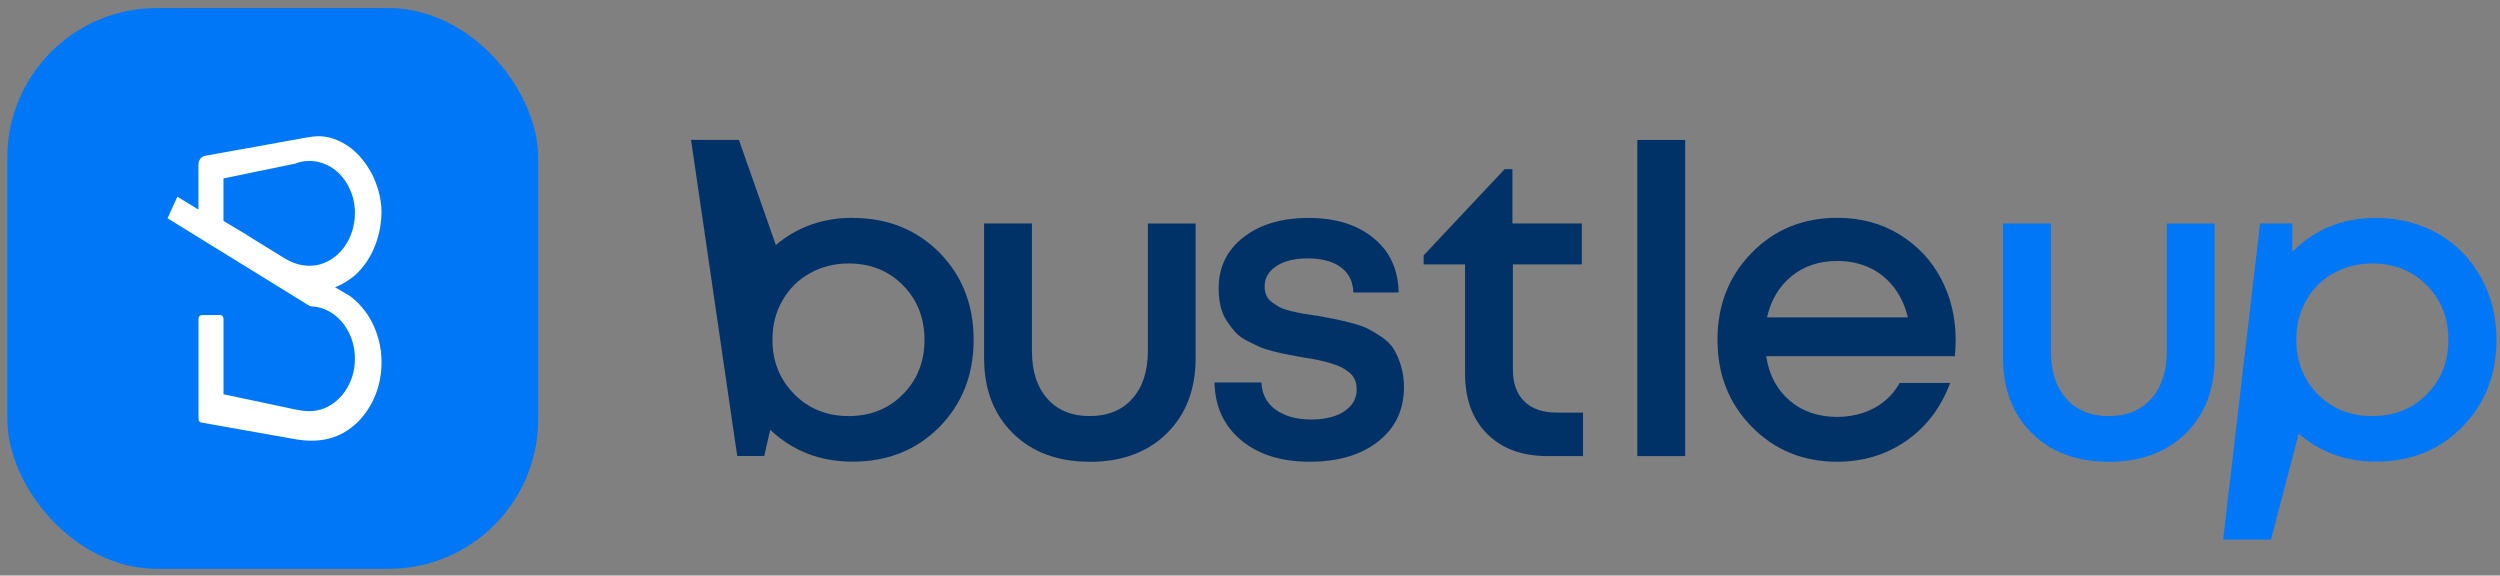 <svg width="139" height="32" viewBox="0 0 139 32" fill="none" xmlns="http://www.w3.org/2000/svg">
<rect x="0" y="0" width="139" height="32" fill="#808080" stroke="none"/>
<path d="M47.4 12.117C49.347 12.117 50.955 12.759 52.229 14.043C53.497 15.327 54.134 16.945 54.134 18.892C54.134 20.838 53.497 22.456 52.229 23.741C50.96 25.025 49.352 25.667 47.4 25.667C45.597 25.667 44.072 25.076 42.824 23.895L42.49 25.353H40.99L38.422 7.776H41.083L43.137 13.622C44.334 12.615 45.757 12.111 47.4 12.111V12.117ZM44.154 21.912C44.961 22.724 45.972 23.134 47.185 23.134C48.397 23.134 49.404 22.729 50.205 21.922C51.001 21.116 51.402 20.104 51.402 18.892C51.402 17.68 51.001 16.668 50.205 15.861C49.409 15.055 48.402 14.649 47.185 14.649C46.389 14.649 45.664 14.834 45.017 15.199C44.37 15.563 43.861 16.072 43.497 16.719C43.127 17.366 42.947 18.09 42.947 18.887C42.947 20.083 43.348 21.09 44.154 21.907V21.912Z" fill="#003268"/>
<path d="M60.581 25.672C58.809 25.672 57.386 25.143 56.317 24.09C55.249 23.037 54.715 21.64 54.715 19.898V12.425H57.376V19.513C57.376 20.648 57.663 21.532 58.239 22.174C58.814 22.816 59.594 23.134 60.586 23.134C61.577 23.134 62.384 22.811 62.959 22.163C63.534 21.516 63.822 20.633 63.822 19.518V12.43H66.477V19.904C66.477 21.645 65.943 23.042 64.875 24.095C63.806 25.148 62.373 25.677 60.586 25.677L60.581 25.672Z" fill="#003268"/>
<path d="M73.217 17.552C73.648 17.634 73.966 17.69 74.177 17.732C74.383 17.773 74.691 17.845 75.097 17.947C75.502 18.05 75.821 18.158 76.042 18.271C76.263 18.384 76.525 18.538 76.822 18.738C77.115 18.939 77.341 19.159 77.495 19.411C77.644 19.658 77.778 19.966 77.891 20.331C78.004 20.7 78.06 21.096 78.06 21.527C78.06 22.791 77.583 23.793 76.622 24.548C75.662 25.303 74.393 25.672 72.816 25.672C71.239 25.672 69.965 25.272 69.01 24.476C68.049 23.68 67.556 22.606 67.525 21.265H70.135C70.165 21.923 70.433 22.426 70.936 22.786C71.439 23.145 72.097 23.325 72.913 23.325C73.391 23.325 73.818 23.264 74.198 23.135C74.573 23.007 74.871 22.817 75.097 22.56C75.323 22.303 75.43 22 75.43 21.651C75.43 21.461 75.4 21.286 75.333 21.122C75.271 20.962 75.163 20.824 75.009 20.7C74.855 20.582 74.701 20.48 74.542 20.402C74.383 20.325 74.172 20.248 73.92 20.176C73.663 20.105 73.438 20.048 73.237 20.007C73.037 19.966 72.78 19.925 72.456 19.873C72.123 19.812 71.845 19.76 71.629 19.719C71.414 19.678 71.141 19.622 70.813 19.54C70.484 19.457 70.217 19.37 70.011 19.278C69.806 19.18 69.57 19.067 69.303 18.928C69.041 18.795 68.83 18.63 68.666 18.451C68.507 18.266 68.352 18.06 68.198 17.829C68.044 17.598 67.936 17.331 67.864 17.028C67.793 16.725 67.757 16.391 67.757 16.021C67.757 14.855 68.214 13.915 69.133 13.196C70.052 12.477 71.26 12.117 72.76 12.117C74.259 12.117 75.466 12.492 76.376 13.242C77.285 13.992 77.747 14.999 77.762 16.262H75.246C75.23 15.656 74.999 15.189 74.552 14.86C74.105 14.531 73.489 14.367 72.708 14.367C71.974 14.367 71.393 14.511 70.962 14.799C70.53 15.086 70.314 15.461 70.314 15.924C70.314 16.113 70.345 16.283 70.412 16.427C70.474 16.571 70.582 16.699 70.736 16.812C70.885 16.925 71.034 17.017 71.167 17.089C71.301 17.161 71.506 17.228 71.778 17.295C72.051 17.357 72.272 17.408 72.451 17.439C72.626 17.47 72.883 17.511 73.217 17.557V17.552ZM86.556 22.94H88.015V25.359H86.053C84.63 25.359 83.51 24.948 82.688 24.126C81.866 23.305 81.456 22.185 81.456 20.762V14.701H79.154V14.198L83.659 9.405H84.091V12.425H87.948V14.701H84.116V20.546C84.116 21.312 84.327 21.902 84.753 22.318C85.174 22.734 85.78 22.94 86.561 22.94H86.556Z" fill="#003268"/>
<path d="M91.035 25.358V7.781H93.696V25.358H91.035Z" fill="#003268"/>
<path d="M108.734 18.917C108.734 19.159 108.719 19.451 108.688 19.806H98.199C98.358 20.843 98.795 21.665 99.504 22.271C100.213 22.877 101.096 23.18 102.149 23.18C102.658 23.18 103.14 23.103 103.587 22.954C104.034 22.805 104.43 22.59 104.774 22.307C105.118 22.03 105.4 21.691 105.626 21.29H108.431C107.917 22.662 107.106 23.735 105.986 24.511C104.866 25.286 103.592 25.672 102.154 25.672C100.254 25.672 98.672 25.024 97.398 23.73C96.129 22.436 95.492 20.823 95.492 18.892C95.492 16.96 96.129 15.347 97.398 14.053C98.666 12.758 100.254 12.111 102.154 12.111C103.449 12.111 104.599 12.419 105.601 13.031C106.608 13.647 107.383 14.469 107.922 15.496C108.467 16.524 108.734 17.664 108.734 18.907V18.917ZM102.149 14.51C101.158 14.51 100.315 14.787 99.622 15.347C98.928 15.907 98.466 16.672 98.245 17.648H106.078C105.919 16.996 105.657 16.431 105.287 15.959C104.918 15.486 104.471 15.126 103.937 14.88C103.402 14.633 102.807 14.51 102.154 14.51H102.149Z" fill="#003268"/>
<path d="M117.235 25.672C115.463 25.672 114.04 25.143 112.972 24.09C111.903 23.037 111.369 21.64 111.369 19.898V12.425H114.03V19.513C114.03 20.648 114.317 21.532 114.893 22.174C115.468 22.816 116.249 23.134 117.24 23.134C118.231 23.134 119.038 22.811 119.613 22.163C120.188 21.516 120.476 20.633 120.476 19.518V12.43H123.132V19.904C123.132 21.645 122.597 23.042 121.529 24.095C120.461 25.148 119.028 25.677 117.24 25.677L117.235 25.672Z" fill="#0077F7"/>
<path d="M132.101 12.117C133.38 12.117 134.526 12.41 135.548 12.99C136.57 13.571 137.366 14.382 137.941 15.42C138.517 16.457 138.804 17.613 138.804 18.892C138.804 20.839 138.167 22.457 136.899 23.741C135.63 25.025 134.027 25.667 132.096 25.667C130.437 25.667 129.009 25.148 127.807 24.111L126.266 30.002H123.605L125.66 12.425H127.458L127.448 14.007C128.691 12.744 130.242 12.117 132.091 12.117H132.101ZM128.87 21.923C129.667 22.729 130.678 23.135 131.901 23.135C133.123 23.135 134.13 22.729 134.931 21.923C135.728 21.116 136.128 20.104 136.128 18.892C136.128 17.68 135.728 16.668 134.931 15.862C134.13 15.055 133.128 14.649 131.911 14.649C131.115 14.649 130.386 14.834 129.733 15.199C129.076 15.564 128.572 16.072 128.213 16.72C127.853 17.367 127.674 18.091 127.674 18.887C127.674 20.099 128.074 21.111 128.87 21.918V21.923Z" fill="#0077F7"/>
<rect x="0.406" y="0.449" width="29.517" height="31.177" rx="8.314" fill="#0077F7"/>
<path d="M17.25 7.614C17.095 7.636 16.942 7.661 16.789 7.694C16.578 7.729 16.37 7.767 16.162 7.804C15.351 7.955 14.539 8.1 13.729 8.246C13.719 8.248 13.711 8.248 13.701 8.251L13.661 8.256C13.25 8.331 12.838 8.409 12.427 8.479L11.394 8.665C11.188 8.702 11.033 8.908 11.033 9.151V11.652L9.974 11.005L9.864 10.937L9.831 11.005L9.314 12.133L9.4 12.186L9.768 12.414L11.033 13.197L12.427 14.055L13.729 14.86L15.592 16.008L15.848 16.166L16.49 16.563C16.708 16.698 16.927 16.834 17.145 16.969C17.177 16.989 17.207 17.009 17.24 17.019C17.29 17.037 17.338 17.037 17.39 17.042C17.822 17.067 18.246 17.242 18.604 17.513C18.87 17.719 19.106 17.985 19.289 18.293C19.41 18.494 19.51 18.712 19.583 18.945C19.653 19.176 19.703 19.429 19.726 19.683C19.731 19.77 19.733 19.858 19.733 19.946C19.733 20.034 19.733 20.119 19.726 20.207C19.673 20.864 19.432 21.463 19.058 21.925C18.692 22.381 18.203 22.703 17.649 22.815C17.503 22.843 17.355 22.86 17.205 22.86C16.683 22.86 16.146 22.703 15.635 22.6C14.569 22.381 13.513 22.146 12.447 21.925H12.427V17.724C12.427 17.611 12.347 17.518 12.246 17.518H11.216C11.115 17.518 11.037 17.611 11.037 17.724V23.289C11.037 23.395 11.1 23.477 11.191 23.493C11.191 23.493 12.427 23.713 12.43 23.713C13.746 23.944 15.06 24.18 16.38 24.413C17.574 24.624 18.737 24.493 19.723 23.616C19.723 23.613 19.731 23.61 19.733 23.608C19.786 23.563 19.838 23.515 19.889 23.468L19.894 23.46C20.315 23.041 20.656 22.519 20.887 21.925C21.03 21.561 21.128 21.165 21.178 20.754C21.2 20.556 21.213 20.352 21.213 20.149C21.213 19.946 21.2 19.743 21.178 19.542C21.173 19.515 21.168 19.482 21.165 19.454C21.065 18.735 20.812 18.075 20.45 17.516C20.337 17.345 20.217 17.187 20.084 17.039C19.974 16.911 19.856 16.793 19.733 16.683C19.733 16.683 19.728 16.681 19.726 16.678C19.633 16.595 19.54 16.52 19.437 16.45C19.437 16.45 18.86 16.106 18.858 16.106L18.702 16.013L18.627 15.971C18.983 15.835 19.322 15.637 19.63 15.391C19.665 15.364 19.698 15.334 19.731 15.306C19.994 15.078 20.21 14.817 20.413 14.511C20.608 14.215 20.769 13.892 20.894 13.55C21.105 12.976 21.215 12.339 21.21 11.717C21.21 11.612 21.203 11.509 21.193 11.409C21.133 10.781 20.932 10.162 20.654 9.623C20.641 9.603 20.628 9.583 20.616 9.56C20.38 9.129 20.079 8.737 19.728 8.421C19.723 8.419 19.721 8.414 19.715 8.411C19.698 8.396 19.683 8.384 19.665 8.369C19.633 8.341 19.6 8.316 19.578 8.286C19.076 7.895 18.484 7.614 17.872 7.579C17.797 7.576 17.722 7.576 17.649 7.576C17.516 7.581 17.386 7.594 17.25 7.614ZM19.731 11.863C19.731 11.95 19.731 12.038 19.723 12.123V12.189H19.715C19.708 12.264 19.698 12.342 19.685 12.417C19.487 13.596 18.675 14.521 17.646 14.734C17.501 14.762 17.353 14.777 17.202 14.777C16.708 14.777 16.229 14.614 15.795 14.345C15.108 13.919 14.416 13.493 13.726 13.069V13.059L13.217 12.755L12.65 12.419L12.425 12.284V9.921L12.989 9.806L14.29 9.535L14.872 9.417L16.162 9.149L16.397 9.104C16.415 9.096 16.432 9.089 16.448 9.084C16.465 9.079 16.478 9.071 16.493 9.066C16.678 9.003 16.876 8.961 17.079 8.951H17.13C17.157 8.948 17.182 8.948 17.207 8.948C17.358 8.948 17.506 8.963 17.651 8.993C17.829 9.031 18.005 9.089 18.168 9.166C18.188 9.179 18.208 9.186 18.226 9.194C18.226 9.196 18.231 9.199 18.236 9.199C18.256 9.211 18.273 9.219 18.288 9.226C18.306 9.239 18.321 9.247 18.336 9.254C18.351 9.259 18.361 9.269 18.376 9.277C18.406 9.294 18.434 9.314 18.462 9.329C18.477 9.337 18.489 9.347 18.504 9.357C18.517 9.364 18.532 9.377 18.544 9.385C18.559 9.395 18.572 9.405 18.584 9.412C18.614 9.435 18.642 9.457 18.67 9.48C18.87 9.64 19.046 9.838 19.196 10.059C19.387 10.335 19.532 10.659 19.628 11C19.678 11.193 19.71 11.389 19.728 11.597C19.733 11.667 19.736 11.737 19.736 11.805V11.857L19.731 11.863Z" fill="white"/>
</svg>
